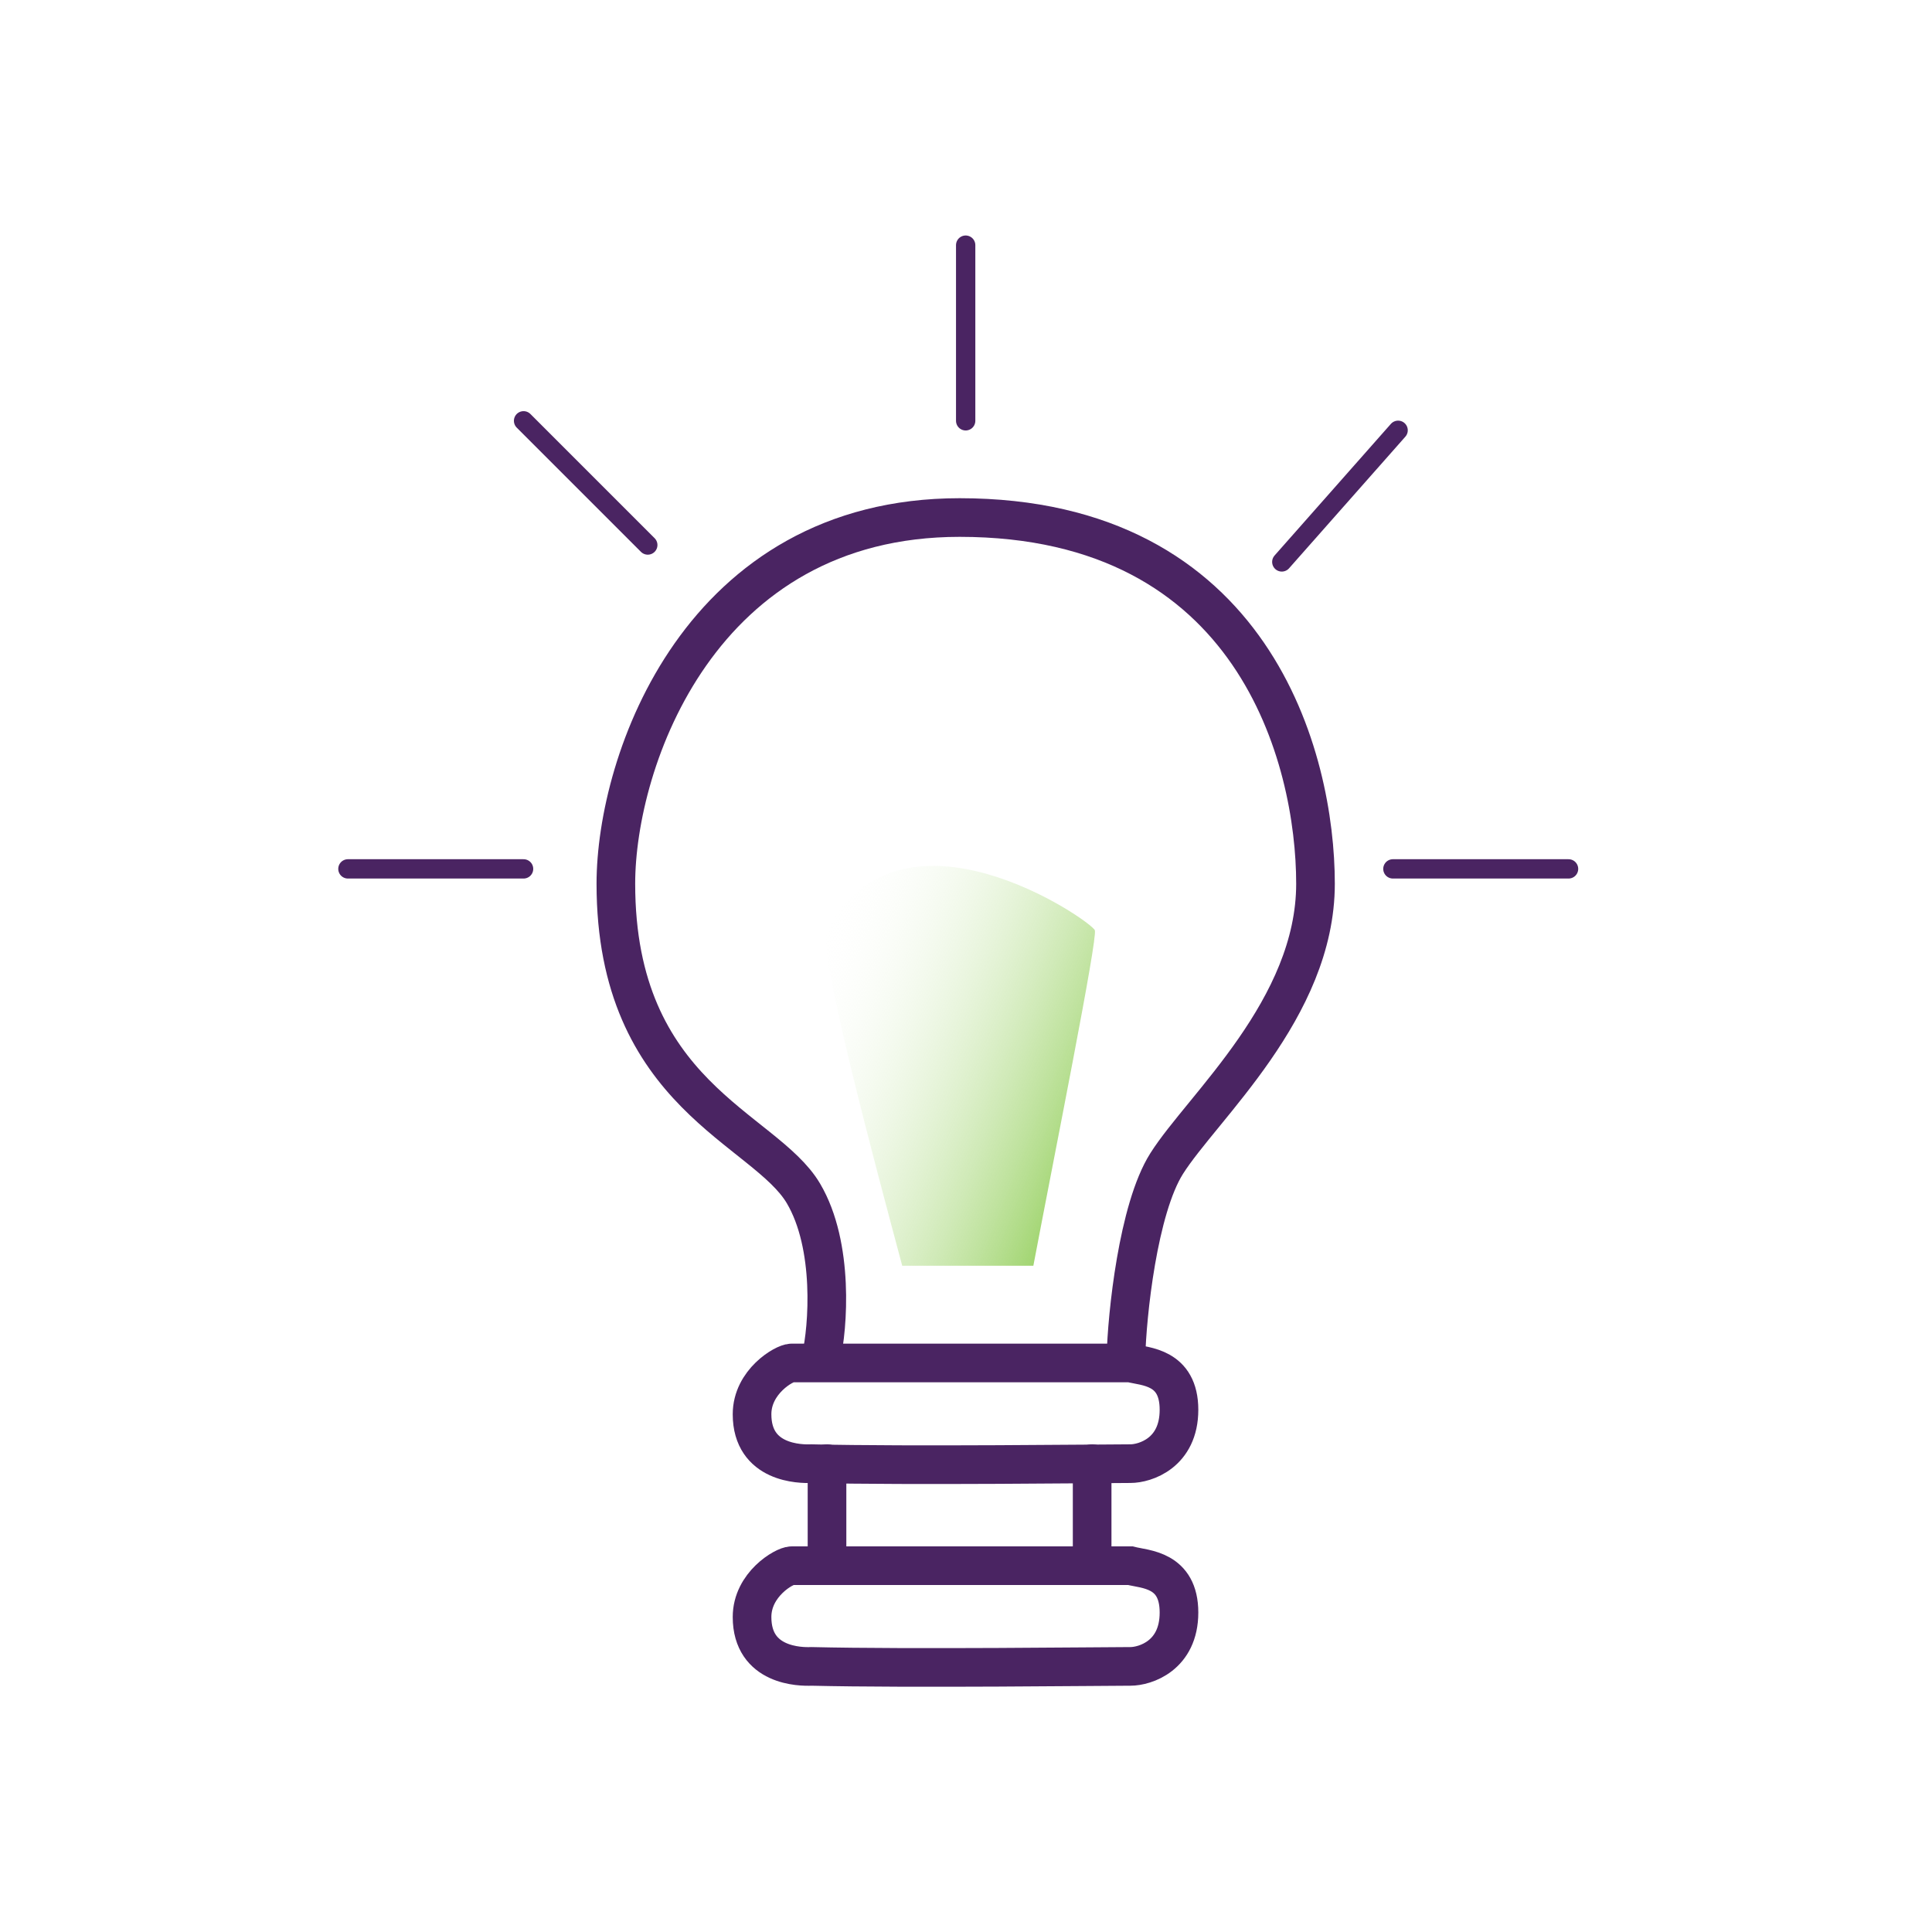 <?xml version="1.0" encoding="UTF-8"?> <svg xmlns="http://www.w3.org/2000/svg" width="100" height="100" viewBox="0 0 100 100" fill="none"> <path d="M42.806 81.041V75.758" stroke="#4A2462" stroke-width="2" stroke-linecap="round"></path> <path d="M56.529 81.041V75.758" stroke="#4A2462" stroke-width="2" stroke-linecap="round"></path> <path d="M58.51 70.547H40.971C40.604 70.547 38.926 71.508 38.926 73.202C38.926 75.758 41.436 75.782 41.999 75.758C47.087 75.88 57.138 75.758 58.51 75.758C59.269 75.758 61.024 75.211 61.024 72.97C61.024 70.729 59.269 70.743 58.51 70.547Z" stroke="#4A2462" stroke-width="2" stroke-linecap="round"></path> <path d="M58.51 81.041H40.971C40.604 81.041 38.926 82.002 38.926 83.696C38.926 86.252 41.436 86.276 41.999 86.252C47.087 86.374 57.138 86.252 58.51 86.252C59.269 86.252 61.024 85.705 61.024 83.464C61.024 81.223 59.269 81.237 58.51 81.041Z" stroke="#4A2462" stroke-width="2" stroke-linecap="round"></path> <path d="M18.008 44.973H27.1" stroke="#4A2462" stroke-linecap="round"></path> <path d="M72.096 44.973H81.188" stroke="#4A2462" stroke-linecap="round"></path> <path d="M49.983 12.689L49.983 21.781" stroke="#4A2462" stroke-linecap="round"></path> <path d="M72.366 22.272L66.346 29.085" stroke="#4A2462" stroke-linecap="round"></path> <path d="M27.1 21.781L33.529 28.21" stroke="#4A2462" stroke-linecap="round"></path> <path d="M58.278 70.271C58.33 68.062 58.905 62.57 60.385 60.228C62.234 57.3 68.09 52.215 68.09 45.743C68.09 39.271 64.929 26.787 49.671 26.787C36.232 26.787 31.877 39.374 31.877 45.743C31.877 56.684 39.582 58.379 41.585 61.769C43.188 64.481 42.859 68.73 42.499 70.271" stroke="#4A2462" stroke-width="2" stroke-linecap="round"></path> <path d="M42.806 48.15C42.292 49.106 45.268 60.16 46.699 65.516H53.486C54.584 59.727 56.828 48.549 56.668 48.15C56.468 47.651 46.699 40.911 42.806 48.15Z" fill="url(#paint0_linear)"></path> <defs> <linearGradient id="paint0_linear" x1="58.333" y1="60.966" x2="40.133" y2="53.658" gradientUnits="userSpaceOnUse"> <stop stop-color="#80C63E"></stop> <stop offset="1" stop-color="white" stop-opacity="0"></stop> </linearGradient> </defs> </svg> 